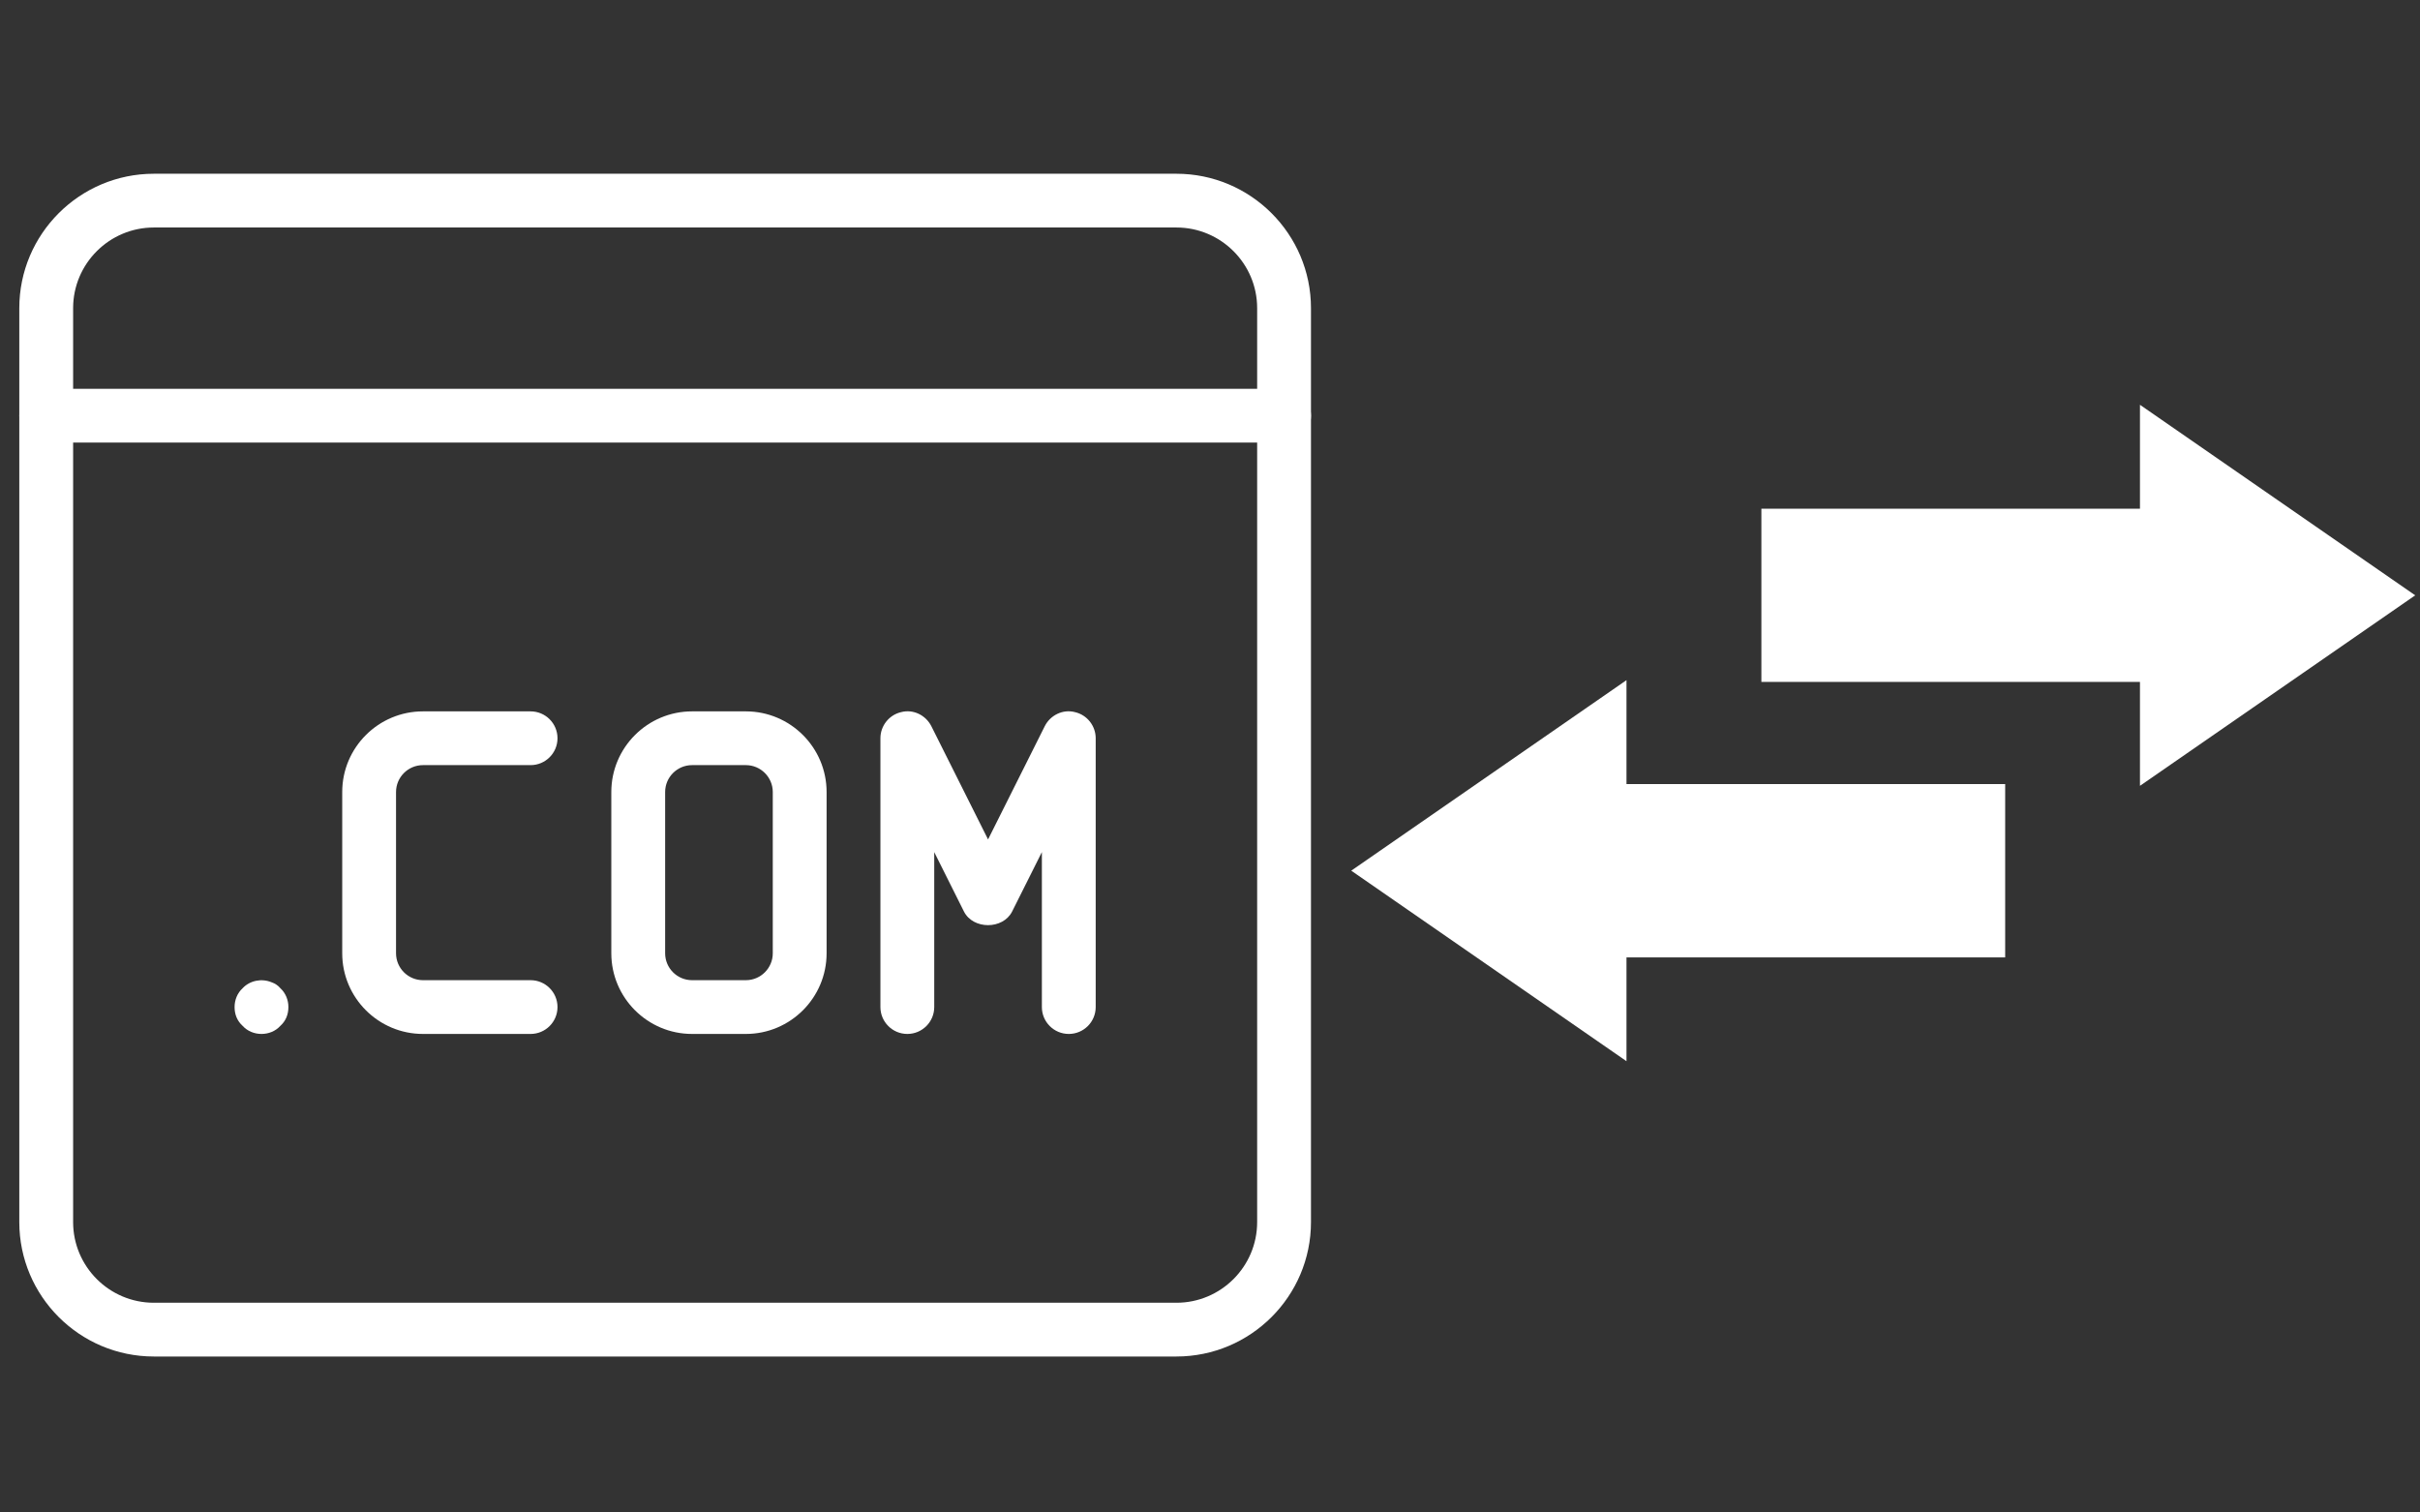 <svg xmlns="http://www.w3.org/2000/svg" xmlns:xlink="http://www.w3.org/1999/xlink" width="800" zoomAndPan="magnify" viewBox="0 0 600 375" height="500" preserveAspectRatio="xMidYMid meet" version="1.0"><rect x="0" y="0" width="600" height="375" fill="#333333" stroke="none"/><defs><clipPath id="id1"><path d="M 4.785 43.129 L 325.035 43.129 L 325.035 336.328 L 4.785 336.328 Z M 4.785 43.129 " clip-rule="nonzero"/></clipPath><clipPath id="id2"><path d="M 4.785 96 L 325.035 96 L 325.035 110 L 4.785 110 Z M 4.785 96 " clip-rule="nonzero"/></clipPath><clipPath id="id3"><path d="M 436 100.363 L 599 100.363 L 599 195 L 436 195 Z M 436 100.363 " clip-rule="nonzero"/></clipPath><clipPath id="id4"><path d="M 335.02 168 L 498 168 L 498 263.109 L 335.02 263.109 Z M 335.02 168 " clip-rule="nonzero"/></clipPath></defs><g clip-path="url(#id1)"><path fill="#ffffff" d="M 291.676 336.328 L 38.145 336.328 C 19.758 336.328 4.785 321.387 4.785 303.004 L 4.785 76.402 C 4.785 58.02 19.758 43.078 38.145 43.078 L 291.676 43.078 C 310.062 43.078 325.035 58.02 325.035 76.402 L 325.035 303.004 C 325.035 321.387 310.062 336.328 291.676 336.328 Z M 38.145 56.406 C 27.109 56.406 18.129 65.379 18.129 76.402 L 18.129 303.004 C 18.129 314.027 27.109 323 38.145 323 L 291.676 323 C 302.711 323 311.691 314.027 311.691 303.004 L 311.691 76.402 C 311.691 65.379 302.711 56.406 291.676 56.406 Z M 38.145 56.406 " fill-opacity="1" fill-rule="nonzero"/></g><g clip-path="url(#id2)"><path fill="#ffffff" d="M 318.363 109.727 L 11.457 109.727 C 7.773 109.727 4.785 106.742 4.785 103.062 C 4.785 99.383 7.773 96.398 11.457 96.398 L 318.363 96.398 C 322.047 96.398 325.035 99.383 325.035 103.062 C 325.035 106.742 322.047 109.727 318.363 109.727 Z M 318.363 109.727 " fill-opacity="1" fill-rule="nonzero"/></g><path fill="#ffffff" d="M 131.551 256.352 L 104.863 256.352 C 93.828 256.352 84.848 247.379 84.848 236.355 L 84.848 196.367 C 84.848 185.344 93.828 176.375 104.863 176.375 L 131.551 176.375 C 135.234 176.375 138.223 179.359 138.223 183.039 C 138.223 186.719 135.234 189.703 131.551 189.703 L 104.863 189.703 C 101.18 189.703 98.191 192.703 98.191 196.367 L 98.191 236.355 C 98.191 240.023 101.18 243.023 104.863 243.023 L 131.551 243.023 C 135.234 243.023 138.223 246.008 138.223 249.688 C 138.223 253.367 135.234 256.352 131.551 256.352 Z M 131.551 256.352 " fill-opacity="1" fill-rule="nonzero"/><path fill="#ffffff" d="M 64.832 256.352 C 63.098 256.352 61.363 255.684 60.164 254.352 C 58.828 253.152 58.16 251.551 58.16 249.688 C 58.16 247.953 58.828 246.223 60.164 245.008 C 61.898 243.141 64.832 242.488 67.367 243.555 C 68.168 243.82 68.969 244.355 69.504 245.008 C 70.836 246.223 71.504 247.953 71.504 249.688 C 71.504 251.551 70.836 253.152 69.504 254.352 C 68.301 255.684 66.566 256.352 64.832 256.352 Z M 64.832 256.352 " fill-opacity="1" fill-rule="nonzero"/><path fill="#ffffff" d="M 264.988 256.352 C 261.305 256.352 258.316 253.367 258.316 249.688 L 258.316 211.27 L 250.938 226 C 248.668 230.504 241.262 230.504 238.996 226 L 231.629 211.27 L 231.629 249.688 C 231.629 253.367 228.641 256.352 224.957 256.352 C 221.273 256.352 218.285 253.367 218.285 249.688 L 218.285 183.039 C 218.285 179.961 220.422 177.254 223.422 176.562 C 226.426 175.773 229.535 177.309 230.922 180.066 L 244.973 208.125 L 259.023 180.066 C 260.398 177.309 263.535 175.773 266.523 176.562 C 269.527 177.254 271.66 179.961 271.66 183.039 L 271.66 249.688 C 271.66 253.367 268.672 256.352 264.988 256.352 Z M 264.988 256.352 " fill-opacity="1" fill-rule="nonzero"/><path fill="#ffffff" d="M 184.926 256.352 L 171.582 256.352 C 160.547 256.352 151.566 247.379 151.566 236.355 L 151.566 196.367 C 151.566 185.344 160.547 176.375 171.582 176.375 L 184.926 176.375 C 195.961 176.375 204.941 185.344 204.941 196.367 L 204.941 236.355 C 204.941 247.379 195.961 256.352 184.926 256.352 Z M 171.582 189.703 C 167.898 189.703 164.91 192.703 164.91 196.367 L 164.91 236.355 C 164.91 240.023 167.898 243.023 171.582 243.023 L 184.926 243.023 C 188.609 243.023 191.598 240.023 191.598 236.355 L 191.598 196.367 C 191.598 192.703 188.609 189.703 184.926 189.703 Z M 171.582 189.703 " fill-opacity="1" fill-rule="nonzero"/><g clip-path="url(#id3)"><path fill="#ffffff" d="M 436.707 169.078 L 530.57 169.078 L 530.57 194.836 L 598.812 147.602 L 530.57 100.363 L 530.57 126.121 L 436.707 126.121 L 436.707 169.078 " fill-opacity="1" fill-rule="nonzero"/></g><g clip-path="url(#id4)"><path fill="#ffffff" d="M 497.152 237.375 L 403.262 237.375 L 403.262 263.109 L 335.02 215.871 L 403.262 168.637 L 403.262 194.395 L 497.152 194.395 L 497.152 237.375 " fill-opacity="1" fill-rule="nonzero"/></g></svg>
